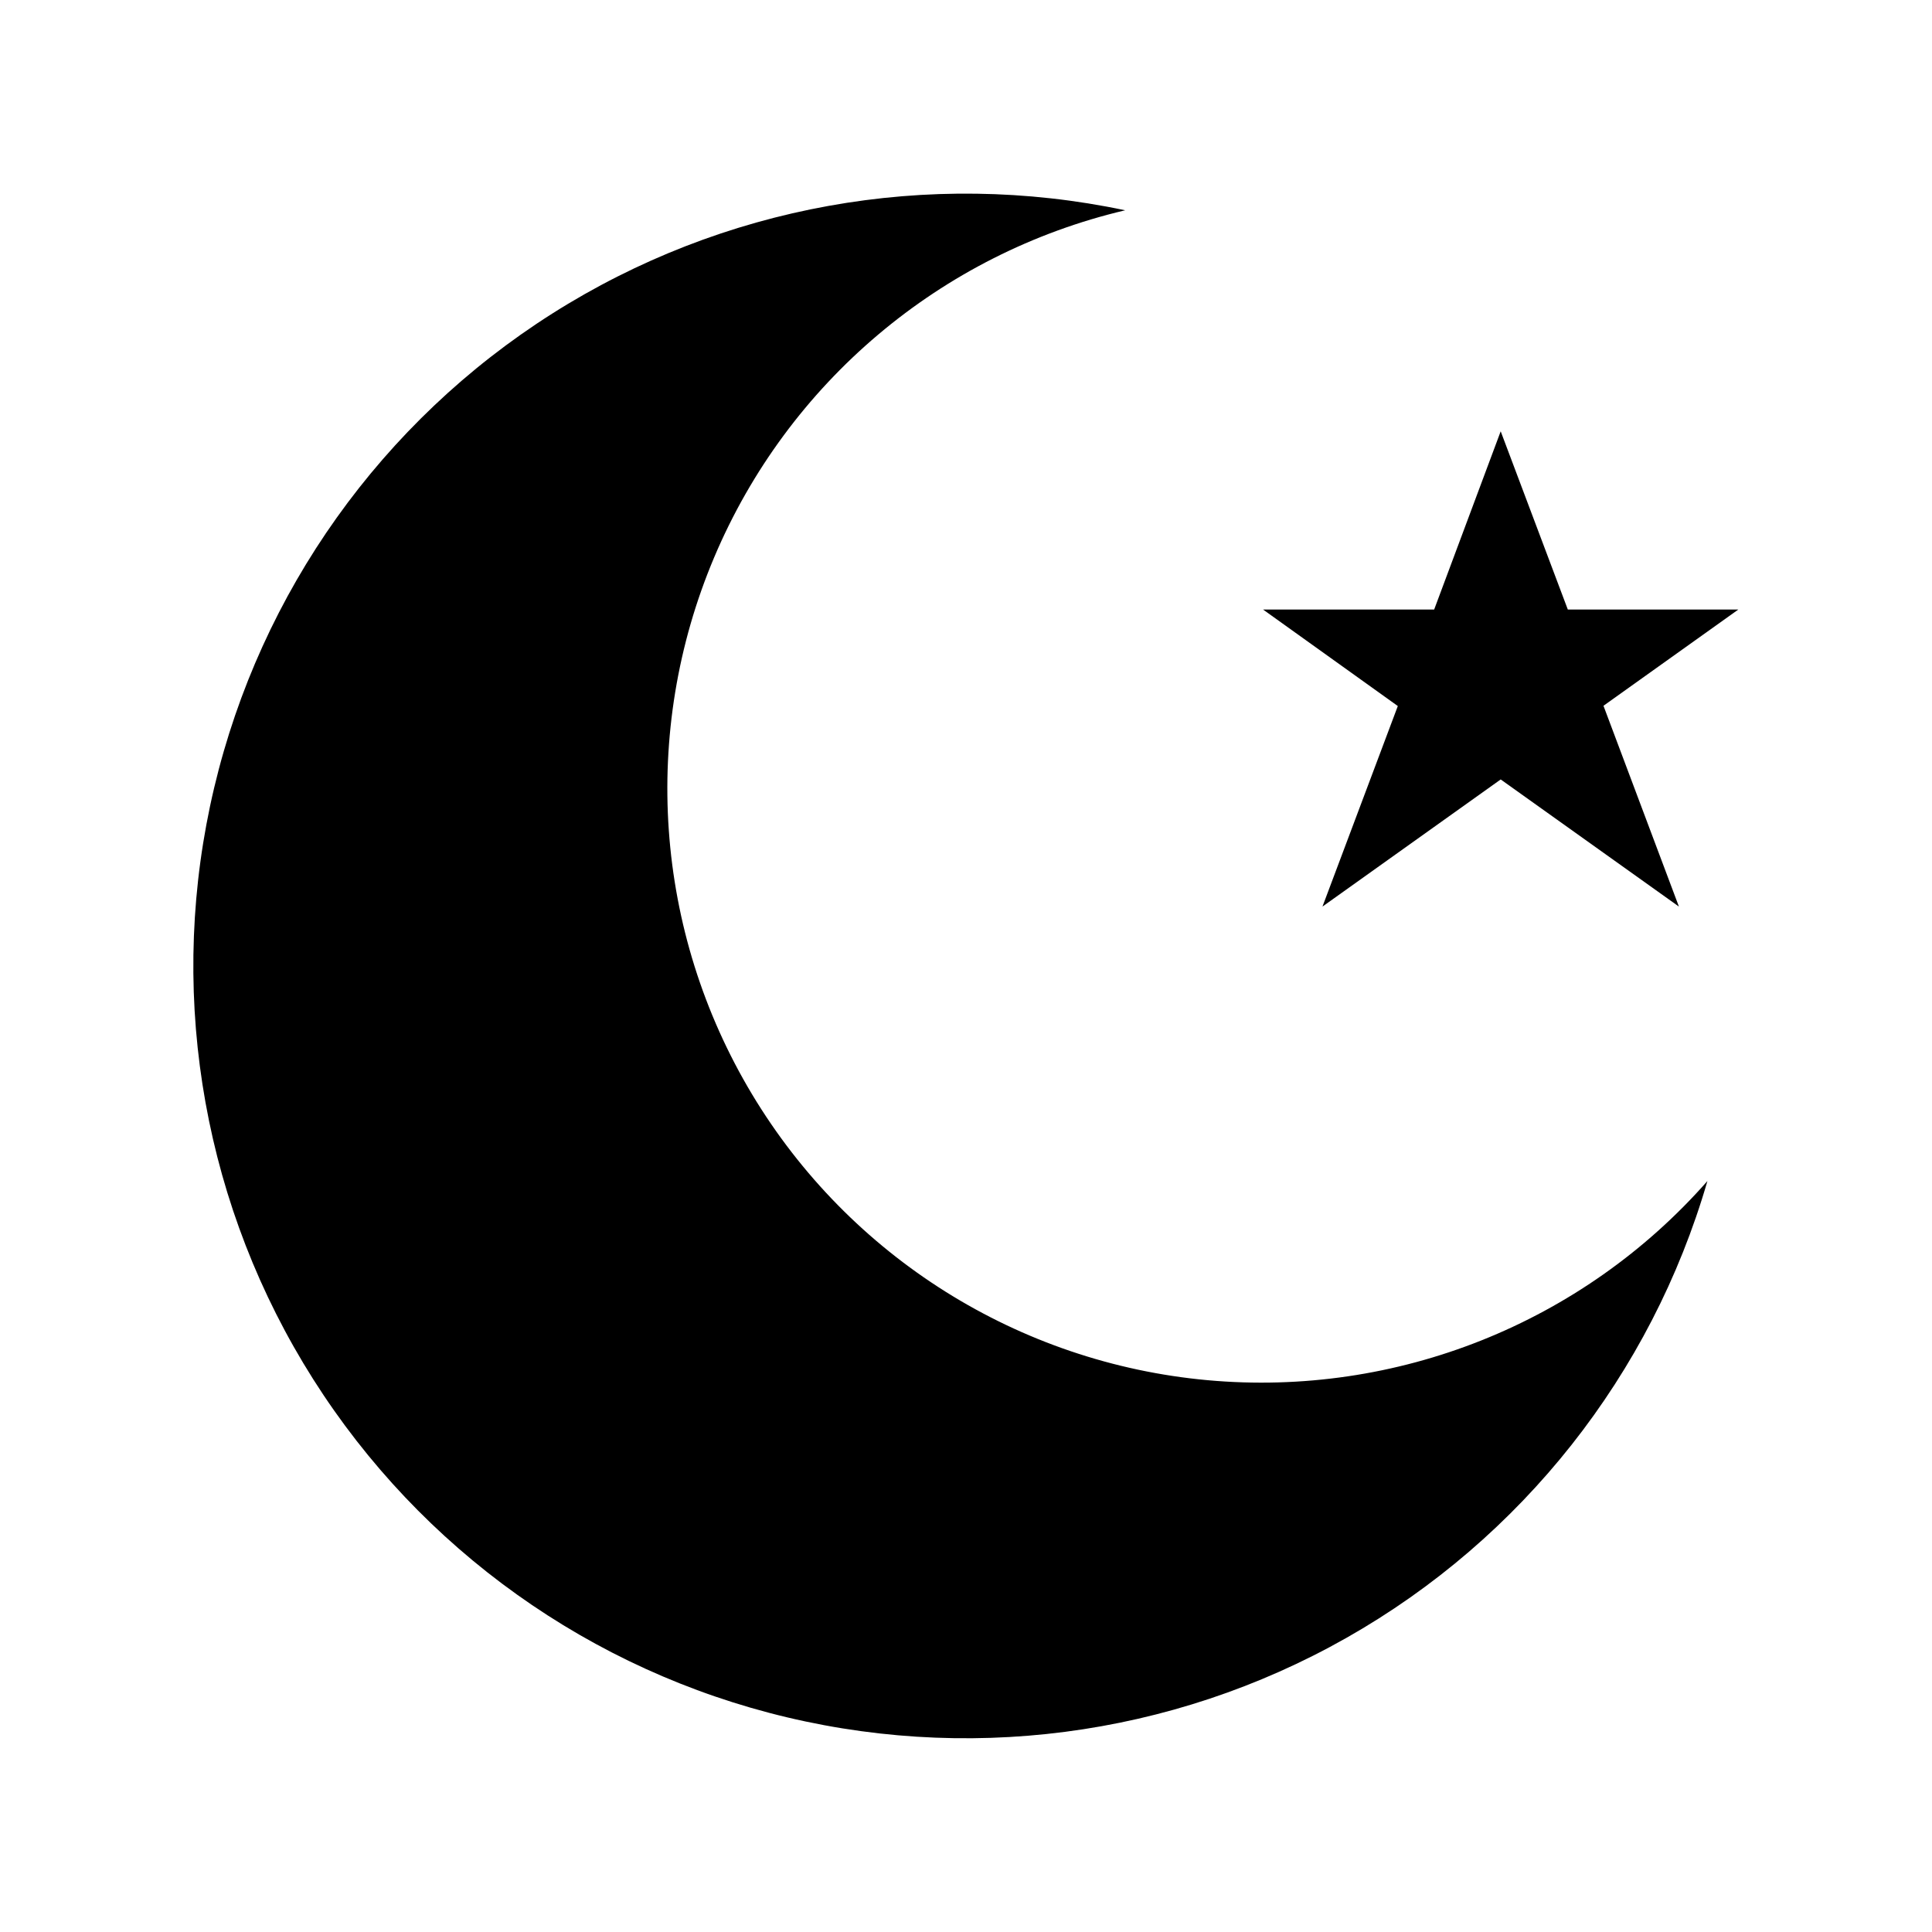 <?xml version="1.0" encoding="UTF-8"?>
<!-- Uploaded to: ICON Repo, www.svgrepo.com, Generator: ICON Repo Mixer Tools -->
<svg fill="#000000" width="800px" height="800px" version="1.1" viewBox="144 144 512 512" xmlns="http://www.w3.org/2000/svg">
 <g>
  <path d="m541.7 258.3-17.633 47.234h-45.344l36.055 25.82-0.316-0.316-19.996 53.215 47.234-33.691 47.23 33.691-19.992-53.215 35.738-25.504h-45.188z"/>
  <path d="m442.19 199.73c-52.254-11.035-106.75-1.203-151.86 27.387-45.109 28.594-77.254 73.684-89.574 125.65-12.32 51.965-3.844 106.69 23.625 152.49 27.473 45.801 71.754 79.051 123.4 92.652 51.645 13.602 106.56 6.481 153.03-19.852 46.465-26.328 80.797-69.777 95.672-121.07-33.199 37.723-82.41 57.332-132.45 52.781-50.047-4.555-94.91-32.723-120.76-75.816-25.844-43.094-29.566-95.938-10.016-142.23 19.551-46.289 60.023-80.469 108.93-91.992z"/>
 </g>
</svg>